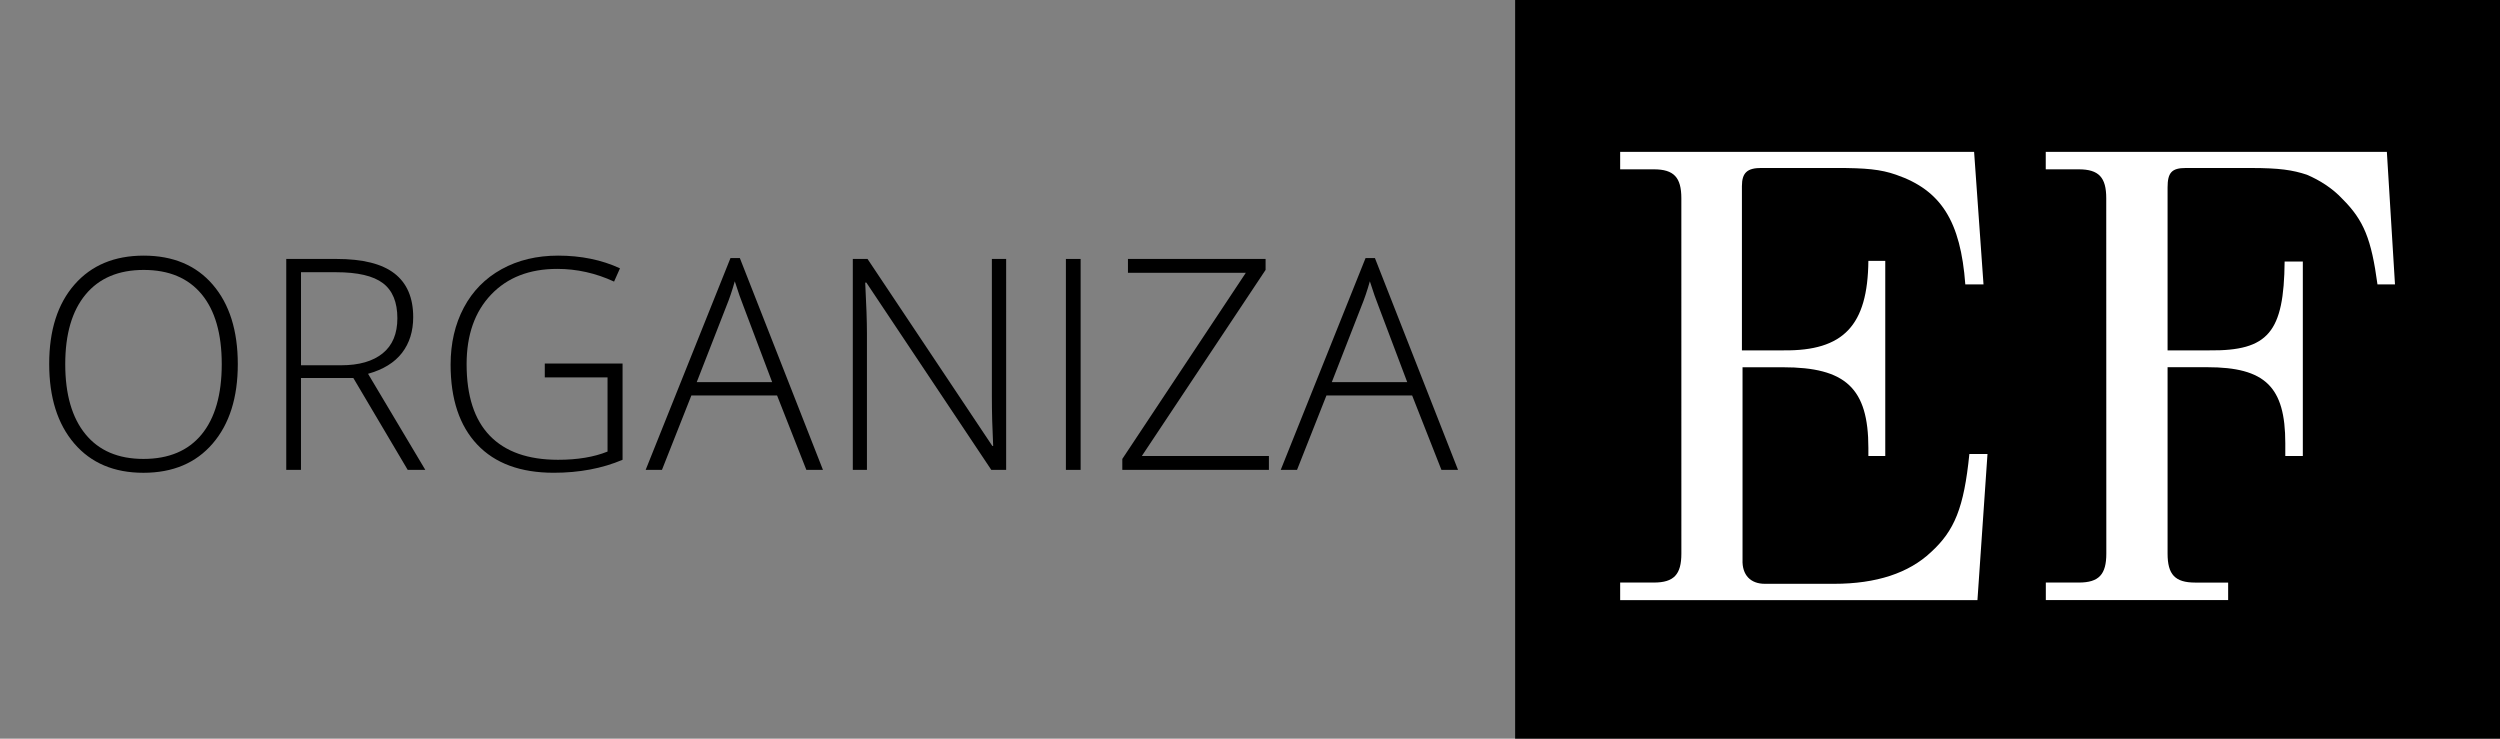 <?xml version="1.0" encoding="utf-8"?>
<!-- Generator: Adobe Illustrator 16.0.0, SVG Export Plug-In . SVG Version: 6.00 Build 0)  -->
<!DOCTYPE svg PUBLIC "-//W3C//DTD SVG 1.1//EN" "http://www.w3.org/Graphics/SVG/1.1/DTD/svg11.dtd">
<svg version="1.1" id="Layer_1" xmlns="http://www.w3.org/2000/svg" xmlns:xlink="http://www.w3.org/1999/xlink" x="0px" y="0px"
	 width="101.536px" height="30px" viewBox="-61.536 0 101.536 30" enable-background="new -61.536 0 101.536 30"
	 xml:space="preserve">
<rect x="-61.536" y="0" width="101.536" height="30" fill="#808080" stroke="none"/>
<rect width="40" height="30"/>
<g>
	<path fill="#FFFFFF" d="M24.008,8.052c0-0.846-0.299-1.175-1.119-1.175h-1.338v-0.71h13.854l0.33,5.384h-0.711
		C34.775,9.719,34.477,8.955,33.6,8.08c-0.406-0.437-0.929-0.765-1.445-0.984c-0.574-0.191-1.12-0.273-2.271-0.273h-2.647
		c-0.572,0-0.738,0.191-0.738,0.792v6.615h1.693c2.404,0.027,3.033-0.738,3.061-3.608h0.739v7.899H31.28V18
		c0-2.295-0.82-3.086-3.172-3.086h-1.609v7.57c0,0.848,0.301,1.177,1.121,1.177h1.339v0.711h-7.405V23.66h1.34
		c0.818,0,1.117-0.329,1.117-1.176V21.88L24.008,8.052L24.008,8.052z"/>
	<path fill="#FFFFFF" d="M6.751,8.052c0-0.846-0.301-1.175-1.119-1.175H4.266v-0.71h14.375l0.382,5.384h-0.739
		C18.093,8.982,17.3,7.725,15.47,7.096c-0.627-0.219-1.229-0.274-2.432-0.274h-3.037c-0.573,0-0.79,0.192-0.79,0.738v6.67h1.695
		c2.432,0.027,3.416-1.01,3.441-3.635h0.686v7.925h-0.686v-0.328c0-2.432-0.928-3.276-3.469-3.276H9.236v7.813
		c-0.025,0.631,0.332,0.982,0.905,0.982h2.814c1.723,0,3.033-0.438,3.933-1.284c0.958-0.875,1.341-1.803,1.561-3.989h0.736
		l-0.408,5.936H4.266V23.66h1.367c0.818,0,1.119-0.329,1.119-1.176v-0.573L6.751,8.052L6.751,8.052z"/>
</g>
<g>
	<path d="M-51.878,14.789c0,1.36-0.34,2.434-1.02,3.225s-1.617,1.188-2.813,1.188c-1.191,0-2.127-0.396-2.807-1.188
		s-1.02-1.869-1.02-3.237c0-1.363,0.343-2.437,1.028-3.22s1.622-1.175,2.81-1.175c1.195,0,2.131,0.394,2.807,1.181
		S-51.878,13.425-51.878,14.789z M-58.886,14.789c0,1.227,0.273,2.174,0.82,2.844s1.332,1.006,2.355,1.006
		c1.031,0,1.819-0.332,2.364-0.996s0.817-1.615,0.817-2.854c0-1.234-0.272-2.181-0.817-2.839s-1.329-0.987-2.353-0.987
		c-1.02,0-1.806,0.332-2.358,0.996S-58.886,13.566-58.886,14.789z"/>
	<path d="M-49.312,15.351v3.733h-0.598v-8.567h2.039c1.063,0,1.848,0.196,2.355,0.589s0.762,0.983,0.762,1.772
		c0,0.574-0.151,1.059-0.454,1.453s-0.763,0.678-1.38,0.85l2.326,3.903h-0.715l-2.209-3.733H-49.312z M-49.312,14.835h1.635
		c0.723,0,1.283-0.161,1.682-0.483s0.598-0.798,0.598-1.427c0-0.652-0.195-1.127-0.586-1.424s-1.027-0.445-1.91-0.445h-1.418V14.835
		z"/>
	<path d="M-39.409,14.765h3.158v3.909c-0.828,0.352-1.76,0.527-2.795,0.527c-1.352,0-2.388-0.383-3.108-1.146
		s-1.081-1.844-1.081-3.243c0-0.871,0.179-1.644,0.536-2.317s0.869-1.194,1.535-1.562s1.431-0.551,2.294-0.551
		c0.934,0,1.771,0.172,2.514,0.516l-0.24,0.539c-0.742-0.344-1.512-0.516-2.309-0.516c-1.129,0-2.024,0.349-2.687,1.046
		s-0.993,1.638-0.993,2.821c0,1.29,0.314,2.258,0.943,2.909s1.553,0.977,2.771,0.977c0.789,0,1.459-0.111,2.01-0.334v-3.012h-2.549
		V14.765z"/>
	<path d="M-29.976,16.061h-3.48l-1.195,3.023h-0.662l3.445-8.602h0.381l3.375,8.602h-0.674L-29.976,16.061z M-33.239,15.521h3.064
		l-1.166-3.088c-0.098-0.242-0.215-0.578-0.352-1.008c-0.105,0.375-0.221,0.715-0.346,1.02L-33.239,15.521z"/>
	<path d="M-20.671,19.084h-0.604l-5.074-7.606h-0.047c0.047,0.906,0.07,1.59,0.07,2.051v5.555h-0.574v-8.567h0.598l5.068,7.594
		h0.035c-0.035-0.703-0.053-1.371-0.053-2.004v-5.59h0.58V19.084z"/>
	<path d="M-18.245,19.084v-8.567h0.598v8.567H-18.245z"/>
	<path d="M-10.001,19.084h-5.953v-0.445l5.016-7.559h-4.787v-0.563h5.59v0.445l-5.027,7.559h5.162V19.084z"/>
	<path d="M-4.183,16.061h-3.48l-1.195,3.023h-0.662l3.445-8.602h0.381l3.375,8.602h-0.674L-4.183,16.061z M-7.446,15.521h3.064
		l-1.166-3.088c-0.098-0.242-0.215-0.578-0.352-1.008c-0.105,0.375-0.221,0.715-0.346,1.02L-7.446,15.521z"/>
</g>
</svg>
